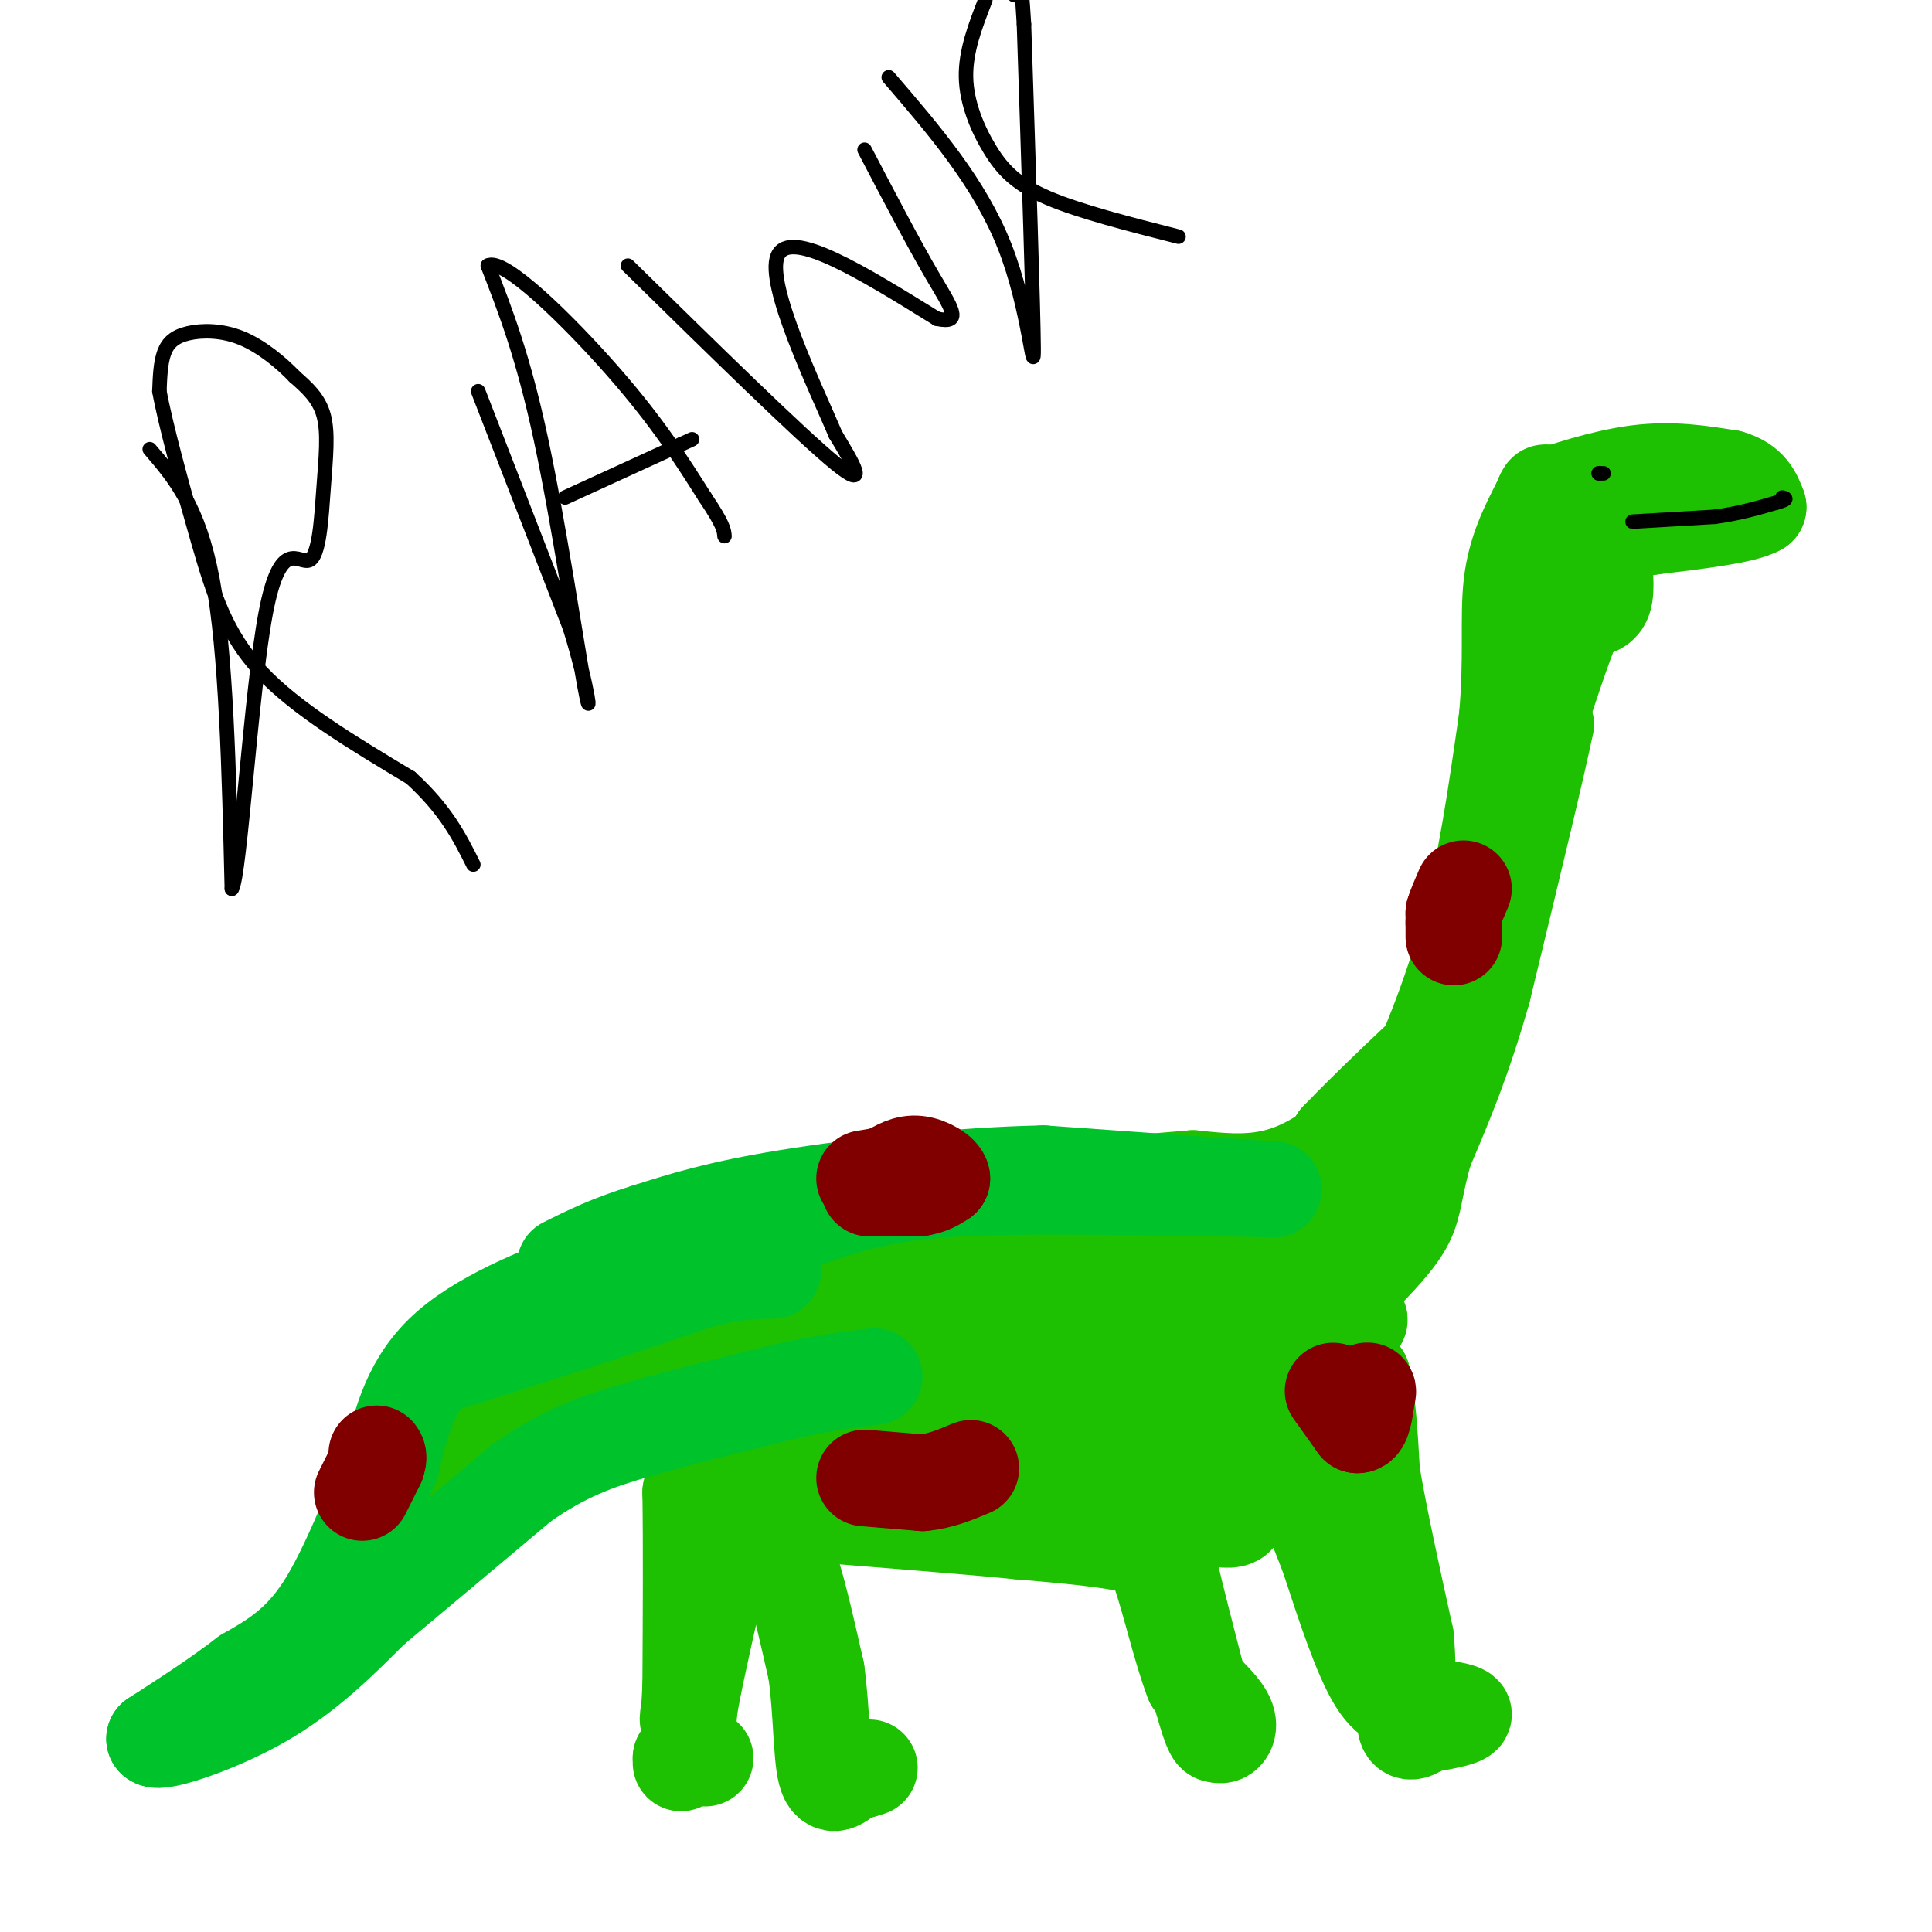 <svg viewBox='0 0 400 400' version='1.1' xmlns='http://www.w3.org/2000/svg' xmlns:xlink='http://www.w3.org/1999/xlink'><g fill='none' stroke='rgb(30,193,1)' stroke-width='20' stroke-linecap='round' stroke-linejoin='round'><path d='M69,335c0.000,0.000 9.000,-17.000 9,-17'/><path d='M78,318c4.500,-7.500 11.250,-17.750 18,-28'/><path d='M96,290c8.167,-6.500 19.583,-8.750 31,-11'/><path d='M127,279c11.667,-0.833 25.333,2.583 39,6'/><path d='M166,285c17.489,1.333 41.711,1.667 55,1c13.289,-0.667 15.644,-2.333 18,-4'/><path d='M239,282c7.048,-2.190 15.667,-5.667 23,-11c7.333,-5.333 13.381,-12.524 18,-20c4.619,-7.476 7.810,-15.238 11,-23'/><path d='M291,228c4.244,-9.400 9.356,-21.400 13,-35c3.644,-13.600 5.822,-28.800 8,-44'/><path d='M312,149c1.200,-12.311 0.200,-21.089 1,-28c0.800,-6.911 3.400,-11.956 6,-17'/><path d='M319,104c1.167,-3.000 1.083,-2.000 1,-1'/><path d='M320,103c3.533,-1.311 11.867,-4.089 19,-5c7.133,-0.911 13.067,0.044 19,1'/><path d='M358,99c4.167,1.167 5.083,3.583 6,6'/><path d='M364,105c-2.667,1.667 -12.333,2.833 -22,4'/><path d='M342,109c-5.378,0.889 -7.822,1.111 -9,2c-1.178,0.889 -1.089,2.444 -1,4'/><path d='M332,115c0.067,2.533 0.733,6.867 0,9c-0.733,2.133 -2.867,2.067 -5,2'/><path d='M327,126c-2.333,4.500 -5.667,14.750 -9,25'/><path d='M318,151c-1.844,6.689 -1.956,10.911 -2,12c-0.044,1.089 -0.022,-0.956 0,-3'/><path d='M316,160c0.667,-2.167 2.333,-6.083 4,-10'/><path d='M320,150c-1.500,7.500 -7.250,31.250 -13,55'/><path d='M307,205c-4.167,14.667 -8.083,23.833 -12,33'/><path d='M295,238c-2.311,7.933 -2.089,11.267 -4,15c-1.911,3.733 -5.956,7.867 -10,12'/><path d='M281,265c-3.600,3.778 -7.600,7.222 -12,9c-4.400,1.778 -9.200,1.889 -14,2'/><path d='M255,276c-22.000,1.000 -70.000,2.500 -118,4'/><path d='M137,280c-21.600,1.511 -16.600,3.289 -6,0c10.600,-3.289 26.800,-11.644 43,-20'/><path d='M174,260c13.889,-6.044 27.111,-11.156 39,-13c11.889,-1.844 22.444,-0.422 33,1'/><path d='M246,248c9.889,1.889 18.111,6.111 19,8c0.889,1.889 -5.556,1.444 -12,1'/><path d='M253,257c-14.356,0.556 -44.244,1.444 -55,2c-10.756,0.556 -2.378,0.778 6,1'/><path d='M204,260c14.711,0.822 48.489,2.378 54,3c5.511,0.622 -17.244,0.311 -40,0'/><path d='M218,263c-9.422,-0.178 -12.978,-0.622 -27,3c-14.022,3.622 -38.511,11.311 -63,19'/><path d='M128,285c-11.756,4.778 -9.644,7.222 -12,9c-2.356,1.778 -9.178,2.889 -16,4'/><path d='M100,298c-3.333,1.500 -3.667,3.250 -4,5'/><path d='M96,303c7.000,-2.333 26.500,-10.667 46,-19'/><path d='M142,284c7.833,1.000 4.417,13.000 1,25'/><path d='M143,309c0.167,10.833 0.083,25.417 0,40'/><path d='M143,349c-0.311,8.311 -1.089,9.089 0,3c1.089,-6.089 4.044,-19.044 7,-32'/><path d='M150,320c2.167,-9.167 4.083,-16.083 6,-23'/><path d='M156,297c1.111,-1.844 0.889,5.044 4,9c3.111,3.956 9.556,4.978 16,6'/><path d='M176,312c11.167,1.500 31.083,2.250 51,3'/><path d='M227,315c13.222,-0.911 20.778,-4.689 28,-9c7.222,-4.311 14.111,-9.156 21,-14'/><path d='M276,292c2.422,-3.556 -2.022,-5.444 -13,-2c-10.978,3.444 -28.489,12.222 -46,21'/><path d='M217,311c-14.351,3.746 -27.228,2.612 -36,1c-8.772,-1.612 -13.439,-3.703 -17,-6c-3.561,-2.297 -6.018,-4.799 -6,-6c0.018,-1.201 2.509,-1.100 5,-1'/><path d='M163,299c11.333,-0.333 37.167,-0.667 63,-1'/><path d='M226,298c11.489,0.289 8.711,1.511 13,0c4.289,-1.511 15.644,-5.756 27,-10'/><path d='M266,288c6.500,-3.500 9.250,-7.250 12,-11'/><path d='M278,277c-4.833,-3.167 -22.917,-5.583 -41,-8'/><path d='M237,269c-2.000,-4.500 13.500,-11.750 29,-19'/><path d='M266,250c6.667,-5.500 8.833,-9.750 11,-14'/><path d='M277,236c6.500,-6.833 17.250,-16.917 28,-27'/><path d='M305,209c0.667,-0.333 -11.667,12.333 -24,25'/><path d='M281,234c-7.022,6.111 -12.578,8.889 -18,10c-5.422,1.111 -10.711,0.556 -16,0'/><path d='M247,244c-13.111,1.022 -37.889,3.578 -52,6c-14.111,2.422 -17.556,4.711 -21,7'/><path d='M174,257c-6.119,1.917 -10.917,3.208 -14,6c-3.083,2.792 -4.452,7.083 -3,9c1.452,1.917 5.726,1.458 10,1'/><path d='M167,273c19.000,0.333 61.500,0.667 104,1'/><path d='M271,274c17.289,-0.333 8.511,-1.667 6,0c-2.511,1.667 1.244,6.333 5,11'/><path d='M282,285c1.167,5.167 1.583,12.583 2,20'/><path d='M284,305c1.500,9.000 4.250,21.500 7,34'/><path d='M291,339c0.911,9.289 -0.311,15.511 0,18c0.311,2.489 2.156,1.244 4,0'/><path d='M295,357c2.800,-0.356 7.800,-1.244 8,-2c0.200,-0.756 -4.400,-1.378 -9,-2'/><path d='M294,353c-2.956,-0.267 -5.844,0.067 -9,-5c-3.156,-5.067 -6.578,-15.533 -10,-26'/><path d='M275,322c-2.667,-6.833 -4.333,-10.917 -6,-15'/><path d='M269,307c-2.833,-2.167 -6.917,-0.083 -11,2'/><path d='M258,309c-1.889,1.422 -1.111,3.978 -2,5c-0.889,1.022 -3.444,0.511 -6,0'/><path d='M250,314c-2.622,-0.844 -6.178,-2.956 -8,-3c-1.822,-0.044 -1.911,1.978 -2,4'/><path d='M240,315c1.167,6.833 5.083,21.917 9,37'/><path d='M249,352c2.000,7.333 2.500,7.167 3,7'/><path d='M252,359c1.222,0.778 2.778,-0.778 2,-3c-0.778,-2.222 -3.889,-5.111 -7,-8'/><path d='M247,348c-2.422,-6.133 -4.978,-17.467 -7,-23c-2.022,-5.533 -3.511,-5.267 -5,-5'/><path d='M235,320c-4.833,-1.333 -14.417,-2.167 -24,-3'/><path d='M211,317c-12.000,-1.167 -30.000,-2.583 -48,-4'/><path d='M163,313c-8.667,1.000 -6.333,5.500 -4,10'/><path d='M159,323c0.000,1.667 2.000,0.833 4,0'/><path d='M163,323c1.667,3.833 3.833,13.417 6,23'/><path d='M169,346c1.156,8.244 1.044,17.356 2,21c0.956,3.644 2.978,1.822 5,0'/><path d='M176,367c1.500,-0.167 2.750,-0.583 4,-1'/><path d='M141,365c0.000,0.000 0.000,-1.000 0,-1'/><path d='M141,364c0.833,-0.167 2.917,-0.083 5,0'/></g>
<g fill='none' stroke='rgb(0,195,44)' stroke-width='20' stroke-linecap='round' stroke-linejoin='round'><path d='M93,282c0.000,0.000 25.000,-8.000 25,-8'/><path d='M118,274c8.667,-2.833 17.833,-5.917 27,-9'/><path d='M145,265c7.000,-1.833 11.000,-1.917 15,-2'/><path d='M160,263c-2.156,-1.156 -15.044,-3.044 -23,-3c-7.956,0.044 -10.978,2.022 -14,4'/><path d='M123,264c-8.311,2.889 -22.089,8.111 -30,15c-7.911,6.889 -9.956,15.444 -12,24'/><path d='M81,303c-4.267,9.778 -8.933,22.222 -14,30c-5.067,7.778 -10.533,10.889 -16,14'/><path d='M51,347c-5.833,4.500 -12.417,8.750 -19,13'/><path d='M32,360c0.911,1.089 12.689,-2.689 22,-8c9.311,-5.311 16.156,-12.156 23,-19'/><path d='M77,333c9.000,-7.500 20.000,-16.750 31,-26'/><path d='M108,307c8.778,-6.133 15.222,-8.467 24,-11c8.778,-2.533 19.889,-5.267 31,-8'/><path d='M163,288c8.167,-1.833 13.083,-2.417 18,-3'/><path d='M109,276c0.000,0.000 32.000,-13.000 32,-13'/><path d='M141,263c11.244,-4.733 23.356,-10.067 33,-13c9.644,-2.933 16.822,-3.467 24,-4'/><path d='M198,246c13.167,-0.667 34.083,-0.333 55,0'/><path d='M253,246c11.800,0.133 13.800,0.467 6,0c-7.800,-0.467 -25.400,-1.733 -43,-3'/><path d='M216,243c-17.178,0.333 -38.622,2.667 -53,5c-14.378,2.333 -21.689,4.667 -29,7'/><path d='M134,255c-7.667,2.333 -12.333,4.667 -17,7'/></g>
<g fill='none' stroke='rgb(128,0,0)' stroke-width='20' stroke-linecap='round' stroke-linejoin='round'><path d='M180,246c0.000,0.000 10.000,0.000 10,0'/><path d='M190,246c2.500,-0.333 3.750,-1.167 5,-2'/><path d='M195,244c-0.067,-1.067 -2.733,-2.733 -5,-3c-2.267,-0.267 -4.133,0.867 -6,2'/><path d='M184,243c-1.833,0.500 -3.417,0.750 -5,1'/><path d='M75,309c0.000,0.000 3.000,-6.000 3,-6'/><path d='M78,303c0.500,-1.333 0.250,-1.667 0,-2'/><path d='M179,306c0.000,0.000 12.000,1.000 12,1'/><path d='M191,307c3.667,-0.333 6.833,-1.667 10,-3'/><path d='M301,194c0.000,0.000 0.000,-3.000 0,-3'/><path d='M301,191c0.000,-0.833 0.000,-1.417 0,-2'/><path d='M301,189c0.333,-1.167 1.167,-3.083 2,-5'/><path d='M276,288c0.000,0.000 5.000,7.000 5,7'/><path d='M281,295c1.167,0.167 1.583,-2.917 2,-6'/><path d='M283,289c0.333,-1.167 0.167,-1.083 0,-1'/></g>
<g fill='none' stroke='rgb(0,0,0)' stroke-width='3' stroke-linecap='round' stroke-linejoin='round'><path d='M332,98c0.000,0.000 -1.000,0.000 -1,0'/><path d='M331,98c-0.167,0.000 -0.083,0.000 0,0'/><path d='M338,108c0.000,0.000 17.000,-1.000 17,-1'/><path d='M355,107c5.000,-0.667 9.000,-1.833 13,-3'/><path d='M368,104c2.333,-0.667 1.667,-0.833 1,-1'/><path d='M31,93c5.083,5.917 10.167,11.833 13,27c2.833,15.167 3.417,39.583 4,64'/><path d='M48,184c1.702,-2.528 3.956,-40.849 7,-57c3.044,-16.151 6.878,-10.133 9,-11c2.122,-0.867 2.533,-8.618 3,-15c0.467,-6.382 0.991,-11.395 0,-15c-0.991,-3.605 -3.495,-5.803 -6,-8'/><path d='M61,78c-2.829,-2.951 -6.903,-6.327 -11,-8c-4.097,-1.673 -8.219,-1.643 -11,-1c-2.781,0.643 -4.223,1.898 -5,4c-0.777,2.102 -0.888,5.051 -1,8'/><path d='M33,81c1.250,6.905 4.875,20.167 8,31c3.125,10.833 5.750,19.238 13,27c7.250,7.762 19.125,14.881 31,22'/><path d='M85,161c7.333,6.667 10.167,12.333 13,18'/><path d='M99,81c0.000,0.000 19.000,49.000 19,49'/><path d='M118,130c4.024,12.905 4.583,20.667 3,12c-1.583,-8.667 -5.310,-33.762 -9,-51c-3.690,-17.238 -7.345,-26.619 -11,-36'/><path d='M101,55c3.222,-1.867 16.778,11.467 26,22c9.222,10.533 14.111,18.267 19,26'/><path d='M146,103c3.833,5.667 3.917,6.833 4,8'/><path d='M117,103c0.000,0.000 24.000,-11.000 24,-11'/><path d='M141,92c4.000,-1.833 2.000,-0.917 0,0'/><path d='M130,55c17.917,17.583 35.833,35.167 43,41c7.167,5.833 3.583,-0.083 0,-6'/><path d='M173,90c-4.133,-9.733 -14.467,-31.067 -12,-37c2.467,-5.933 17.733,3.533 33,13'/><path d='M194,66c5.533,1.178 2.867,-2.378 -1,-9c-3.867,-6.622 -8.933,-16.311 -14,-26'/><path d='M184,16c9.422,10.956 18.844,21.911 24,35c5.156,13.089 6.044,28.311 6,21c-0.044,-7.311 -1.022,-37.156 -2,-67'/><path d='M212,5c-0.667,-12.167 -1.333,-9.083 -2,-6'/><path d='M204,0c-2.060,5.315 -4.119,10.631 -4,16c0.119,5.369 2.417,10.792 5,15c2.583,4.208 5.452,7.202 12,10c6.548,2.798 16.774,5.399 27,8'/></g>
</svg>